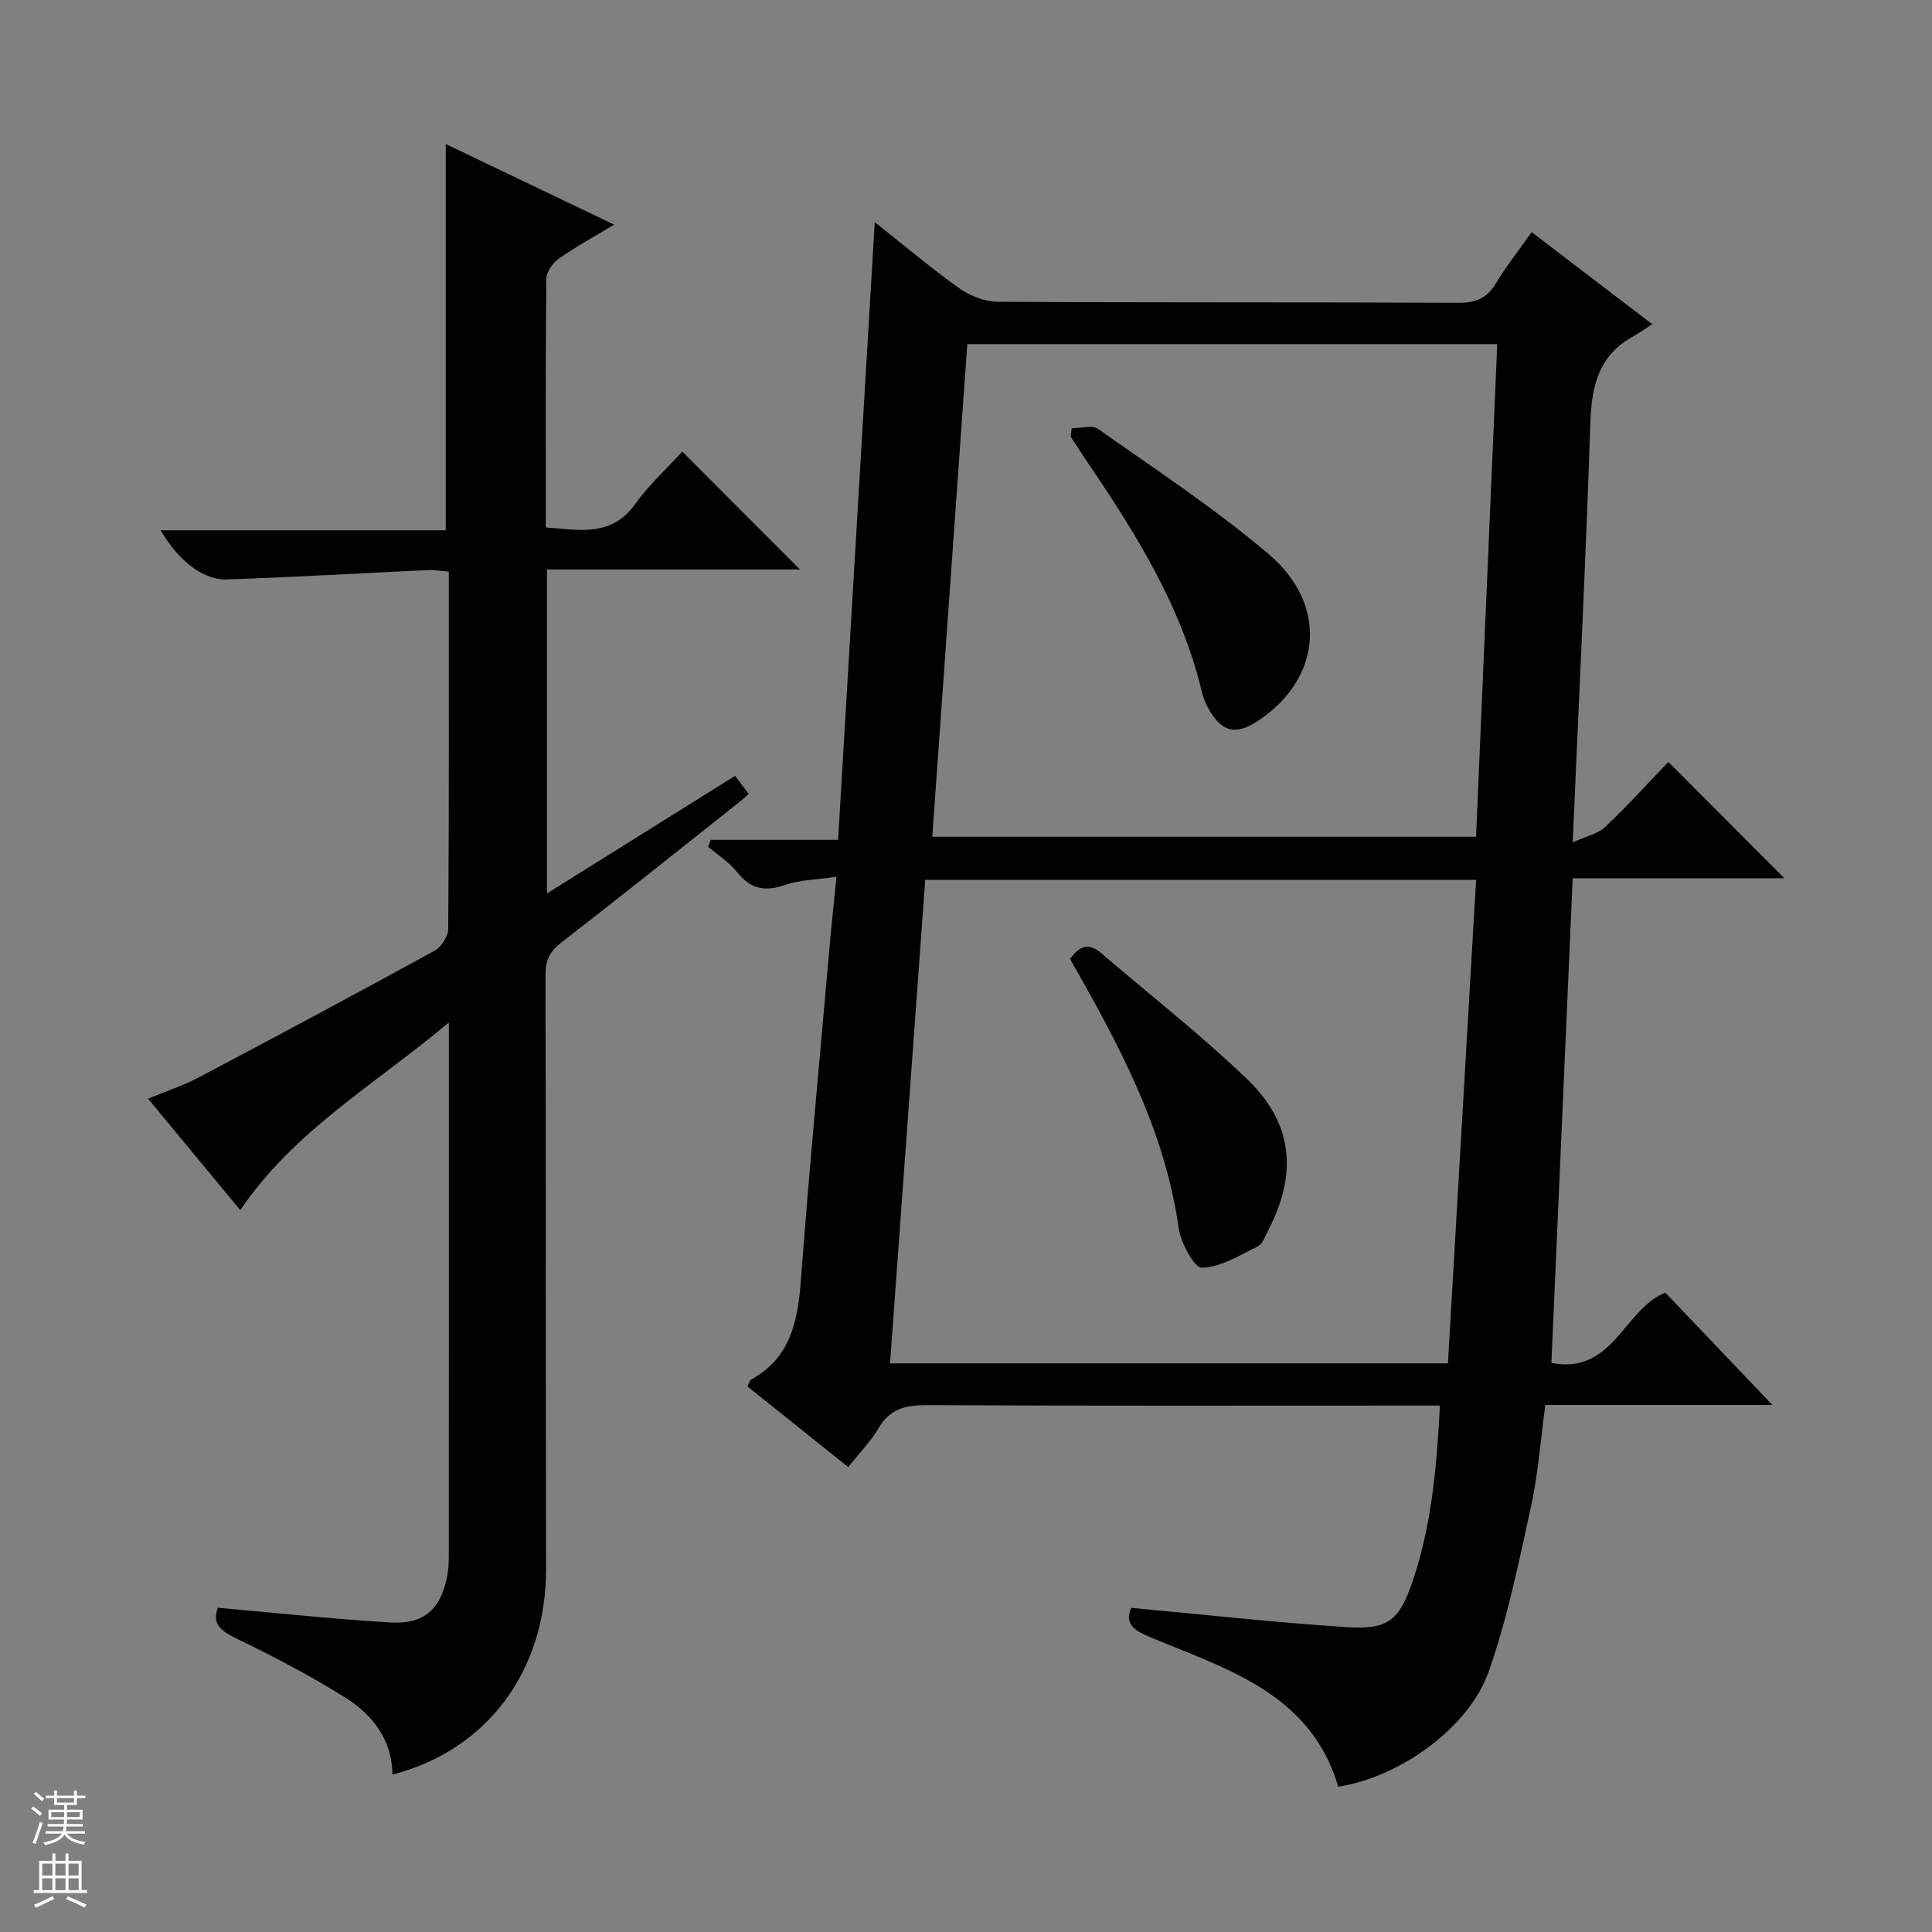 <svg enable-background="new 0 0 400 400" viewBox="0 0 400 400" xmlns="http://www.w3.org/2000/svg"><rect x="0" y="0" width="400" height="400" fill="#808080" stroke="none"/><g fill="#010100"><path d="m173.18 181.52c-4.18.62-7.55.63-10.57 1.68-4.18 1.46-7.21.91-10.01-2.65-1.62-2.05-3.98-3.52-6-5.25.19-.47.37-.95.56-1.42h26.36c2.55-43.03 5.06-85.31 7.59-127.89 5.52 4.37 11.3 9.26 17.43 13.65 2.24 1.6 5.32 2.82 8.02 2.84 31.82.19 63.64.06 95.46.21 3.58.02 5.87-.98 7.71-4.05 2.12-3.54 4.72-6.79 7.39-10.57 8.09 6.18 15.96 12.18 24.96 19.05-1.57 1.01-2.77 1.88-4.06 2.59-7.12 3.95-8.51 10.35-8.76 17.94-.94 28.41-2.35 56.8-3.65 86.75 2.79-1.27 5.19-1.74 6.69-3.16 4.59-4.33 8.83-9.03 13.12-13.48 8.23 8.25 16.01 16.05 24.01 24.07-14.38 0-28.78 0-43.82 0-1.47 33.53-2.93 66.66-4.41 100.35 12.8 2.49 14.96-11.1 23.59-14.55 7.2 7.56 14.81 15.54 22.16 23.25-14.86 0-30.75 0-47.01 0-.99 7.27-1.47 14.24-2.95 20.99-2.51 11.47-4.87 23.08-8.74 34.13-4.14 11.81-18.52 21.95-31.18 23.92-5.7-19.27-22.9-24.3-38.75-30.88-3.39-1.41-5.62-2.75-4.11-6.15 15.08 1.39 29.89 3.05 44.75 4 8.46.54 10.79-1.44 13.52-9.54 3.91-11.57 4.99-23.6 5.64-36.34-2.27 0-4.04 0-5.81 0-33.49 0-66.98.08-100.46-.09-4.36-.02-7.59.73-9.94 4.74-1.65 2.83-4.04 5.23-6.3 8.08-7.07-5.65-13.92-11.13-20.85-16.68.34-.66.43-1.25.76-1.43 8.13-4.5 9.65-12.03 10.29-20.51 1.79-23.86 4.07-47.68 6.16-71.52.34-3.62.73-7.22 1.21-12.08zm132.43.64c-38.31 0-75.93 0-114.05 0-2.43 33.34-4.85 66.56-7.29 100.11h115.51c1.94-33.4 3.87-66.51 5.83-100.11zm-105.34-110.91c-2.44 34.32-4.84 68.05-7.25 101.99h112.58c1.47-34.14 2.92-67.94 4.39-101.99-36.83 0-73.05 0-109.72 0z"/><path d="m45.09 332.87c12.14 1.07 23.85 2.33 35.61 3.04 7.19.44 10.66-2.79 11.94-9.9.26-1.46.28-2.99.28-4.48.02-34.99.01-69.99.01-104.98 0-1.1 0-2.2 0-4.85-15.47 12.96-32.05 22.41-43.19 38.84-6.02-7.28-12.35-14.93-19.08-23.07 3.76-1.56 7.31-2.72 10.56-4.44 16.31-8.62 32.57-17.32 48.74-26.19 1.39-.76 2.83-2.96 2.84-4.51.18-24.49.12-48.98.12-73.98-1.55-.12-2.98-.39-4.38-.32-13.93.65-27.84 1.47-41.78 1.94-2.16.07-4.67-.94-6.49-2.21-2.7-1.89-4.92-4.46-7.02-7.97h59.03c0-26.97 0-53.06 0-79.97 11.43 5.47 22.83 10.93 34.88 16.69-4.22 2.54-8.01 4.6-11.52 7.08-1.25.88-2.52 2.76-2.53 4.19-.17 16.99-.11 33.97-.11 51.42 6.91.51 13.54 2.07 18.52-4.86 2.88-4.01 6.61-7.41 9.74-10.84 8.54 8.56 16.27 16.3 24.36 24.4-17.47 0-34.81 0-52.38 0v67.08c13.22-8.27 25.98-16.24 38.95-24.35 1.01 1.33 1.87 2.49 2.82 3.74-.62.55-1.08 1-1.58 1.4-12.39 9.82-24.73 19.71-37.24 29.39-2.38 1.84-3.26 3.68-3.25 6.64.1 40.99.03 81.99.12 122.98.04 21.04-12.1 37.56-31.81 42.62-.08-7.2-4.09-12.35-9.68-15.88-7.28-4.58-14.96-8.57-22.7-12.33-3.21-1.55-4.97-3.03-3.78-6.32z"/><path d="m221.54 198.55c1.96-2.8 3.93-3.37 6.41-1.25 10.09 8.66 20.6 16.87 30.18 26.05 9.6 9.21 10.57 19.59 4.43 31.4-.61 1.17-1.13 2.8-2.14 3.29-3.75 1.85-7.64 4.3-11.56 4.43-1.57.06-4.4-5.14-4.83-8.2-2.86-20.39-12.38-38.01-22.49-55.72z"/><path d="m221.88 88.67c1.84 0 4.21-.75 5.44.12 11.94 8.43 24.23 16.49 35.34 25.93 12.42 10.56 10.97 25.75-2.14 34.48-4.61 3.07-7.45 2.46-10.23-2.32-.66-1.13-1.17-2.4-1.47-3.67-4.28-17.98-13.98-33.24-24.16-48.26-1.01-1.5-1.99-3.02-2.98-4.53.06-.58.13-1.17.2-1.75z"/></g><path d="m6.45 374.46.42-.45c.65.47 1.27.95 1.85 1.44l-.45.49c-.66-.56-1.26-1.06-1.83-1.48m.93 7.33-.63-.26c.55-1.36 1.05-2.8 1.52-4.33.19.1.38.19.59.27-.46 1.29-.95 2.73-1.48 4.32m-.38-10.38.44-.42c.43.34 1.01.82 1.74 1.44l-.49.49c-.53-.51-1.09-1.01-1.69-1.51m2.5.35h1.72v-1.04h.59v1.04h3.52v-1.04h.59v1.04h1.75v.53h-1.75v1.42h-2.03v.97h3.22v2.03h-3.24c0 .35-.01.66-.03.93h3.32v.53h-3.37c-.03.27-.08.58-.15.94h3.96v.53h-3.71c.67.92 1.93 1.48 3.79 1.68-.13.24-.23.44-.29.59-2.13-.38-3.48-1.08-4.04-2.12-.43.97-1.77 1.72-4.03 2.23-.09-.19-.2-.37-.33-.55 2.1-.42 3.37-1.03 3.81-1.83h-3.36v-.53h3.58c.08-.29.13-.61.16-.94h-3.33v-.53h3.39c.02-.27.04-.58.04-.93h-3.23v-2.03h3.25v-.97h-2.07v-1.42h-1.73zm1.12 3.44v1h2.65c.01-.3.02-.44.01-.4v-.25-.35zm1.19-2h3.52v-.91h-3.52zm4.71 2h-2.63v.59c0 .15-.01.28-.01.4h2.64z" fill="#fafafc"/><path d="m13.55 383.74h.63v1.52h2.72v6.07h1.13v.6h-11.05v-.6h1.13v-6.07h2.73v-1.52h.63v1.52h2.1v-1.52zm-2.68 8.83.38.56c-1.24.63-2.53 1.25-3.85 1.85-.1-.21-.21-.42-.34-.63 1.36-.55 2.63-1.15 3.81-1.78m-2.13-4.27h2.1v-2.45h-2.1zm0 3.04h2.1v-2.46h-2.1zm2.72-3.04h2.1v-2.45h-2.1zm0 3.04h2.1v-2.46h-2.1zm6.07 3.6c-1.41-.71-2.7-1.3-3.86-1.78l.35-.56c1.45.62 2.75 1.19 3.88 1.72zm-1.25-9.09h-2.1v2.45h2.1zm-2.09 5.49h2.1v-2.46h-2.1z" fill="#fafafc"/></svg>